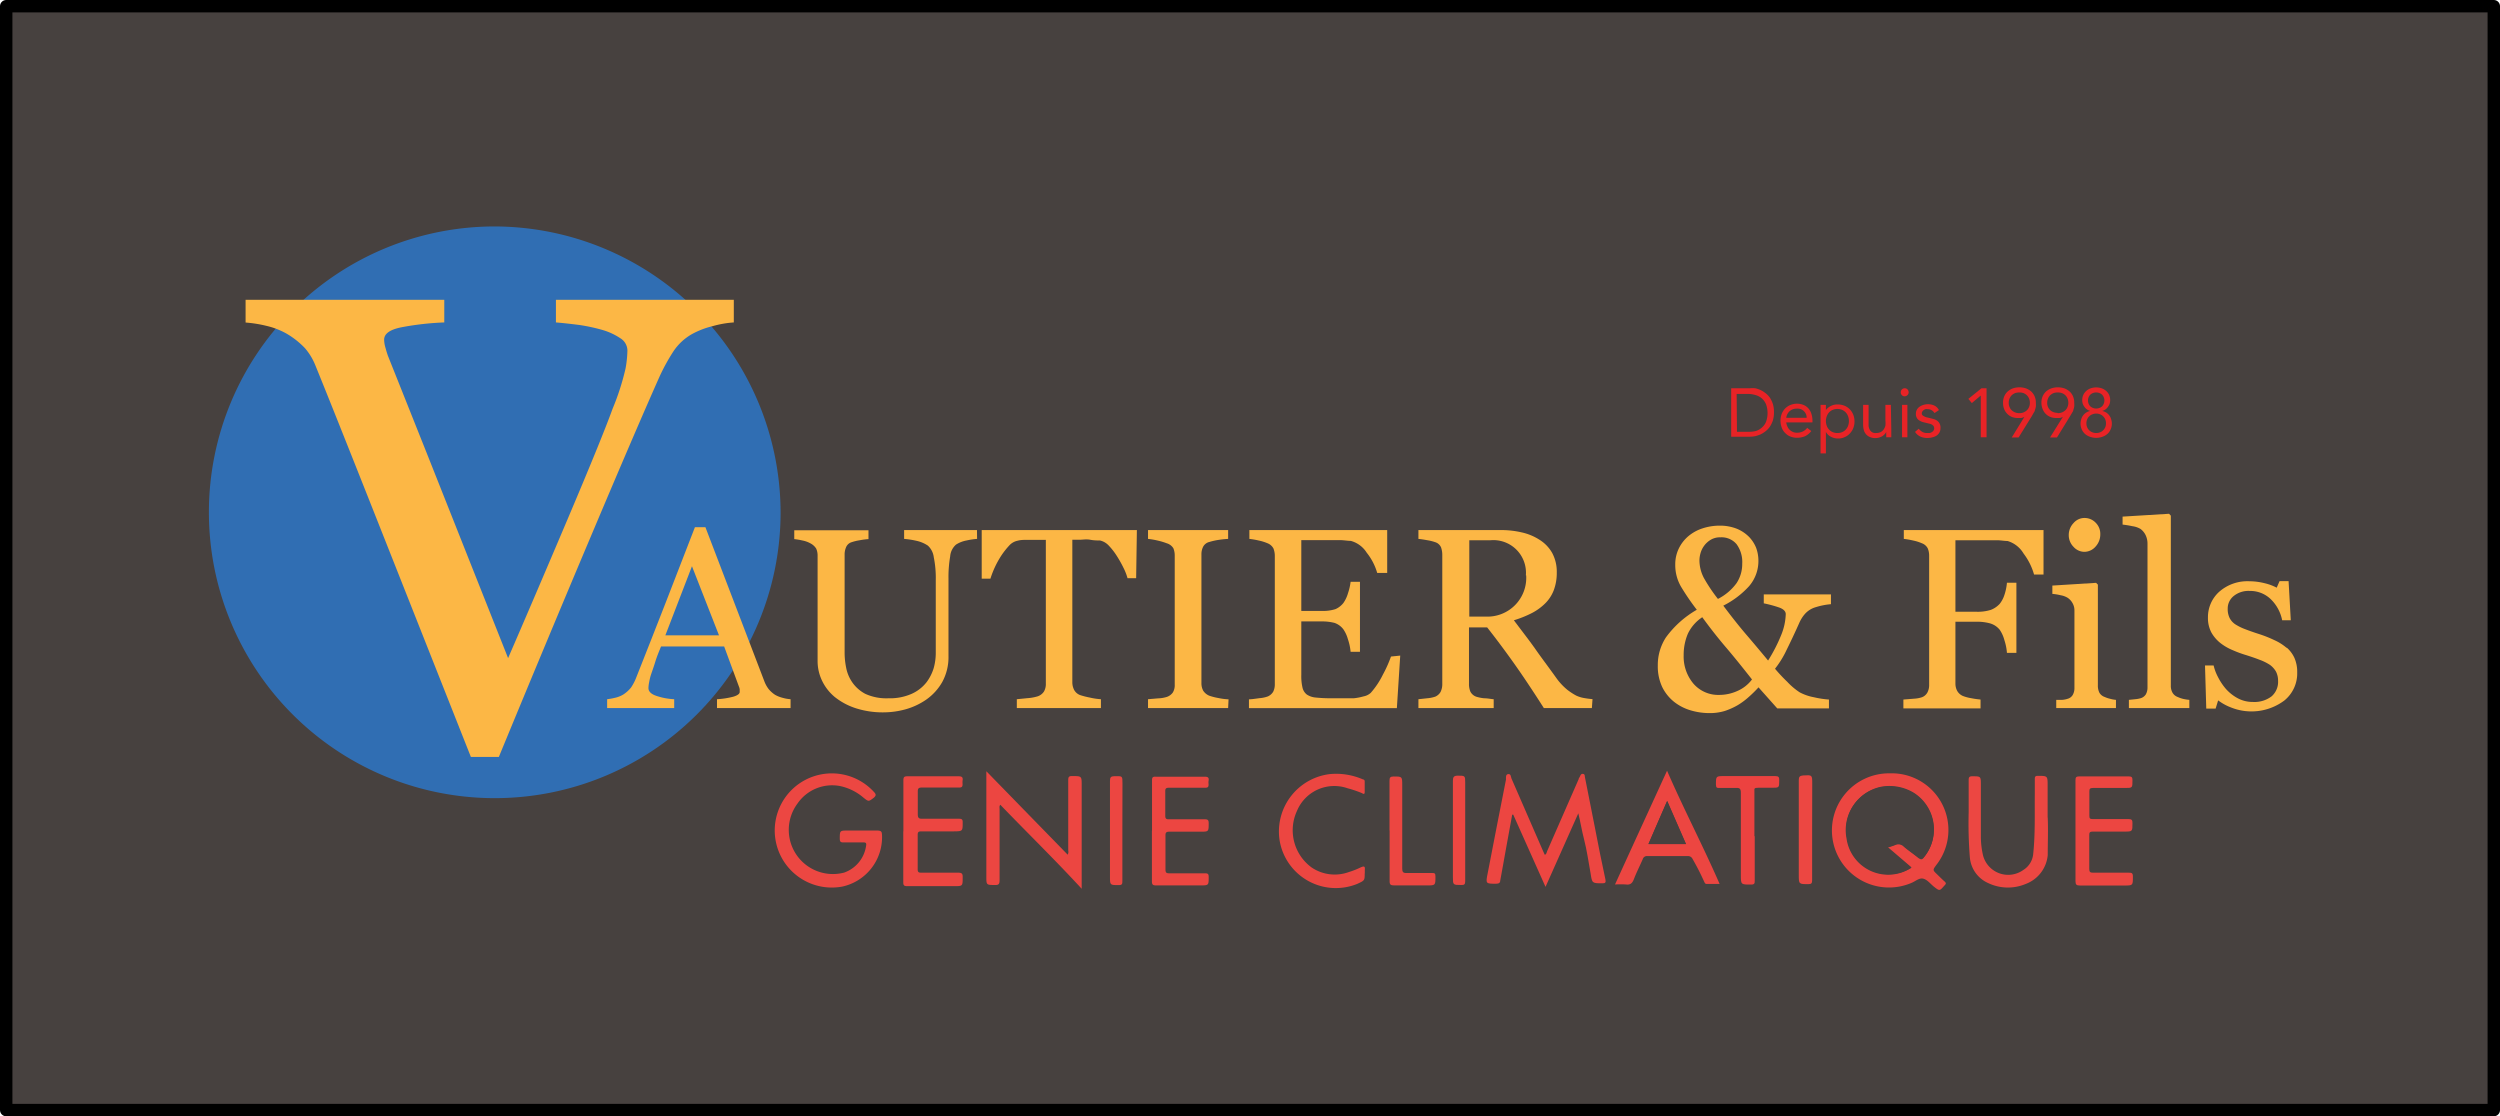 <svg xmlns="http://www.w3.org/2000/svg" viewBox="0 0 237.8 106.18"><defs><style>.cls-1,.cls-6{fill:#47413f;}.cls-1{stroke:#000;stroke-linecap:round;stroke-linejoin:round;stroke-width:1.18px;}.cls-2{fill:#e82326;}.cls-3{fill:#ec4641;}.cls-4{fill:#ec4742;}.cls-5{fill:#ec4240;}.cls-7{fill:#306eb3;}.cls-8{fill:#fcb745;}</style></defs><title>logo</title><g id="Calque_3" data-name="Calque 3"><rect class="cls-1" x="0.59" y="0.59" width="236.62" height="105"/><path class="cls-2" d="M164.67,36.93h1.79a3,3,0,0,1,.49,0,2.54,2.54,0,0,1,.51.17,2.41,2.41,0,0,1,.48.3,2,2,0,0,1,.42.44,2.76,2.76,0,0,1,.28.6,2.61,2.61,0,0,1,.1.77,2.66,2.66,0,0,1-.1.77,2.48,2.48,0,0,1-.28.59,1.81,1.81,0,0,1-.42.45,2.41,2.41,0,0,1-.48.3,3.39,3.39,0,0,1-.51.17,3,3,0,0,1-.49.05h-1.79Zm.55,4.14h1.06A2.55,2.55,0,0,0,167,41a1.48,1.48,0,0,0,.59-.33,1.46,1.46,0,0,0,.4-.56,2.47,2.47,0,0,0,0-1.64,1.49,1.49,0,0,0-1-.89,2.55,2.55,0,0,0-.74-.11h-1.06Z"/><path class="cls-2" d="M172.29,41a1.65,1.65,0,0,1-.61.5,2,2,0,0,1-.76.14,1.67,1.67,0,0,1-.65-.13,1.37,1.37,0,0,1-.49-.35,1.32,1.32,0,0,1-.31-.51,1.9,1.9,0,0,1-.11-.63,1.76,1.76,0,0,1,.12-.66,1.5,1.5,0,0,1,.33-.51,1.45,1.45,0,0,1,.5-.33,1.61,1.61,0,0,1,.63-.12,1.63,1.63,0,0,1,.59.11,1.25,1.25,0,0,1,.46.31,1.44,1.44,0,0,1,.3.51,2.06,2.06,0,0,1,.11.68v.17h-2.49a1.2,1.2,0,0,0,.1.37,1,1,0,0,0,.21.32,1,1,0,0,0,.31.21.85.85,0,0,0,.39.08,1.26,1.26,0,0,0,.57-.12,1.18,1.18,0,0,0,.41-.34Zm-.44-1.26a.86.86,0,0,0-.93-.87,1,1,0,0,0-.69.24,1,1,0,0,0-.32.63Z"/><path class="cls-2" d="M173.17,38.51h.51V39h0a1.38,1.38,0,0,1,.48-.39,1.41,1.41,0,0,1,.62-.14,1.76,1.76,0,0,1,.66.12,1.52,1.52,0,0,1,.51.34,1.6,1.6,0,0,1,.33.51,1.75,1.75,0,0,1,.12.65,1.66,1.66,0,0,1-.12.64,1.5,1.5,0,0,1-.33.51,1.31,1.31,0,0,1-.49.34,1.38,1.38,0,0,1-.6.13,1.44,1.44,0,0,1-.73-.18,1.08,1.08,0,0,1-.45-.45h0v2.05h-.51Zm.51,1.54a1.33,1.33,0,0,0,.08.45,1,1,0,0,0,.22.36.92.92,0,0,0,.34.24,1.13,1.13,0,0,0,.45.09,1.14,1.14,0,0,0,.46-.09,1,1,0,0,0,.34-.24,1,1,0,0,0,.22-.36,1.31,1.31,0,0,0,0-.9,1.07,1.07,0,0,0-.22-.37,1.16,1.16,0,0,0-.34-.24,1.14,1.14,0,0,0-.46-.09,1.13,1.13,0,0,0-.45.09,1,1,0,0,0-.34.24,1.07,1.07,0,0,0-.22.37,1.33,1.33,0,0,0-.08.45"/><path class="cls-2" d="M179.9,40.86c0,.14,0,.27,0,.39s0,.24,0,.34h-.48c0-.09,0-.17,0-.25a2.26,2.26,0,0,1,0-.26h0a.72.72,0,0,1-.15.22,1.37,1.37,0,0,1-.22.19,2.08,2.08,0,0,1-.3.13,1.36,1.36,0,0,1-.36.05,1.21,1.21,0,0,1-.52-.1.93.93,0,0,1-.36-.25,1,1,0,0,1-.22-.4,2.09,2.09,0,0,1-.07-.51v-1.9h.52v1.85a.94.94,0,0,0,.17.61.61.61,0,0,0,.53.22,1.1,1.1,0,0,0,.43-.08.81.81,0,0,0,.3-.25,1.26,1.26,0,0,0,.17-.37,2.36,2.36,0,0,0,0-.48v-1.5h.52Z"/><path class="cls-2" d="M180.8,37.31a.38.38,0,0,1,.37-.38.37.37,0,0,1,.27.11.4.4,0,0,1,.11.27.37.37,0,0,1-.11.27.37.37,0,0,1-.64-.27m.12,1.2h.51v3.08h-.51Z"/><path class="cls-2" d="M182.51,40.78a1.19,1.19,0,0,0,.34.3.88.88,0,0,0,.45.11l.24,0a.63.63,0,0,0,.22-.09.46.46,0,0,0,.16-.15.4.4,0,0,0,0-.42.44.44,0,0,0-.14-.13.78.78,0,0,0-.21-.09l-.25-.06-.41-.1a1.25,1.25,0,0,1-.35-.16.66.66,0,0,1-.23-.24.75.75,0,0,1-.09-.39.77.77,0,0,1,.1-.4.86.86,0,0,1,.26-.28,1.4,1.4,0,0,1,.37-.17,1.42,1.42,0,0,1,.42-.06,1.39,1.39,0,0,1,.61.13.94.94,0,0,1,.43.43l-.42.28a.81.81,0,0,0-.26-.26.71.71,0,0,0-.39-.11.83.83,0,0,0-.22,0A.64.64,0,0,0,183,39a.32.32,0,0,0-.14.14.28.28,0,0,0-.06.18.25.25,0,0,0,.06.17.63.63,0,0,0,.18.12.85.85,0,0,0,.24.09l.3.07.38.1a1,1,0,0,1,.33.17.75.75,0,0,1,.21.26.8.8,0,0,1,.08.39.91.91,0,0,1-.1.45,1,1,0,0,1-.28.3,1.29,1.29,0,0,1-.4.16,1.63,1.63,0,0,1-.45.06,1.59,1.59,0,0,1-.68-.13,1.19,1.19,0,0,1-.51-.45Z"/><polygon class="cls-2" points="188.96 41.59 188.41 41.59 188.41 37.64 188.39 37.64 187.56 38.34 187.23 37.94 188.48 36.93 188.96 36.93 188.96 41.59"/><path class="cls-2" d="M192.56,39.65v0a1,1,0,0,1-.31.11l-.31,0a1.52,1.52,0,0,1-.57-.1,1.23,1.23,0,0,1-.44-.3,1.31,1.31,0,0,1-.3-.46,1.64,1.64,0,0,1-.1-.6,1.48,1.48,0,0,1,.12-.61,1.26,1.26,0,0,1,.33-.46,1.59,1.59,0,0,1,.49-.29,2.06,2.06,0,0,1,.62-.1,2,2,0,0,1,.61.1,1.64,1.64,0,0,1,.5.29,1.39,1.39,0,0,1,.33.46,1.48,1.48,0,0,1,.12.61,2.22,2.22,0,0,1,0,.38,2,2,0,0,1-.09.33c0,.1-.09.2-.14.3l-.17.3-1.24,2h-.65Zm-.48-.35a1,1,0,0,0,.39-.07,1,1,0,0,0,.32-.2.85.85,0,0,0,.21-.31.88.88,0,0,0,.08-.41,1,1,0,0,0-.29-.72,1.16,1.16,0,0,0-.32-.2,1.23,1.23,0,0,0-.39-.06,1.34,1.34,0,0,0-.4.06,1.16,1.16,0,0,0-.32.2,1,1,0,0,0-.21.31,1.11,1.11,0,0,0-.08.41,1,1,0,0,0,.08.41.85.85,0,0,0,.21.31,1,1,0,0,0,.32.2,1.09,1.09,0,0,0,.4.07"/><path class="cls-2" d="M196.22,39.65v0a1,1,0,0,1-.31.11l-.32,0a1.47,1.47,0,0,1-.56-.1,1.37,1.37,0,0,1-.45-.3,1.44,1.44,0,0,1-.29-.46,1.64,1.64,0,0,1-.11-.6,1.48,1.48,0,0,1,.12-.61,1.39,1.39,0,0,1,.33-.46,1.64,1.64,0,0,1,.5-.29,2,2,0,0,1,.61-.1,2.06,2.06,0,0,1,.62.1,1.59,1.59,0,0,1,.49.29,1.26,1.26,0,0,1,.33.46,1.48,1.48,0,0,1,.12.61,2.25,2.25,0,0,1,0,.38,2,2,0,0,1-.09.33c0,.1-.09.2-.14.3l-.18.3-1.23,2H195Zm-.49-.35a1.09,1.09,0,0,0,.4-.07,1,1,0,0,0,.32-.2.85.85,0,0,0,.21-.31,1,1,0,0,0,.08-.41,1.11,1.11,0,0,0-.08-.41,1,1,0,0,0-.21-.31,1.16,1.16,0,0,0-.32-.2,1.34,1.34,0,0,0-.4-.06,1.23,1.23,0,0,0-.39.06,1.16,1.16,0,0,0-.32.2,1,1,0,0,0-.29.72.88.88,0,0,0,.08.41A.85.85,0,0,0,195,39a1,1,0,0,0,.32.2,1,1,0,0,0,.39.07"/><path class="cls-2" d="M198.06,38.07a1.31,1.31,0,0,1,.1-.5,1.21,1.21,0,0,1,.28-.38,1.27,1.27,0,0,1,.42-.25,1.61,1.61,0,0,1,1.06,0,1.27,1.27,0,0,1,.42.25,1.08,1.08,0,0,1,.28.38,1.15,1.15,0,0,1,.1.5,1.26,1.26,0,0,1-.05.33,1.08,1.08,0,0,1-.16.3,1,1,0,0,1-.23.24,1,1,0,0,1-.33.15v0a1.22,1.22,0,0,1,.39.15,1.06,1.06,0,0,1,.29.27,1,1,0,0,1,.18.36,1.41,1.41,0,0,1,.07.41,1.32,1.32,0,0,1-.12.57,1.13,1.13,0,0,1-.31.43,1.42,1.42,0,0,1-.48.27,1.73,1.73,0,0,1-1.16,0,1.42,1.42,0,0,1-.48-.27,1.25,1.25,0,0,1-.31-.43,1.32,1.32,0,0,1-.12-.57,1.41,1.41,0,0,1,.07-.41,1,1,0,0,1,.18-.36,1.06,1.06,0,0,1,.29-.27,1.26,1.26,0,0,1,.38-.15v0a.89.89,0,0,1-.31-.15.91.91,0,0,1-.24-.24,1.08,1.08,0,0,1-.16-.3,1.26,1.26,0,0,1-.05-.33m.4,2.2a.9.9,0,0,0,.07.37.84.84,0,0,0,.2.29.77.77,0,0,0,.3.19.86.86,0,0,0,.36.07.94.94,0,0,0,.37-.07.81.81,0,0,0,.29-.19.84.84,0,0,0,.2-.29.9.9,0,0,0,.07-.37.92.92,0,0,0-.07-.38.84.84,0,0,0-.2-.29.81.81,0,0,0-.29-.19.94.94,0,0,0-.37-.07.86.86,0,0,0-.36.07.77.77,0,0,0-.3.19.84.84,0,0,0-.2.29.92.92,0,0,0-.07.38m.15-2.18a.79.79,0,0,0,.22.56.85.85,0,0,0,1.12,0,.81.81,0,0,0,0-1.11.85.85,0,0,0-1.12,0,.78.78,0,0,0-.22.55"/><path class="cls-3" d="M179.78,73.56a5.39,5.39,0,0,1,4.4,8.72c-.35.48-.35.48.09.9.23.22.44.44.67.64s.16.26,0,.43c-.45.51-.44.52-1,.08-.32-.26-.61-.65-1-.75s-.75.26-1.14.41a5.43,5.43,0,1,1-2.08-10.43m-.16,7.06a7.2,7.2,0,0,0,.7-.23.71.71,0,0,1,.83.15c.41.35.86.65,1.29,1s.5.18.72-.11a4.12,4.12,0,0,0-1.12-6,4.5,4.5,0,0,0-3-.56,4.15,4.15,0,0,0-3.34,4.87,4,4,0,0,0,6.14,2.82l-2.21-1.89"/><path class="cls-3" d="M150.13,77.36l-3.12,7-3.07-6.87-.1,0c-.2,1.11-.41,2.23-.61,3.35-.17,1-.35,1.92-.52,2.88,0,.24-.12.34-.4.34-1,0-1,0-.8-1,.58-3,1.15-5.94,1.74-8.91,0-.18-.05-.5.22-.52s.23.28.31.44l3,6.89c.05.12.1.23.16.35.17-.06.17-.22.22-.34,1-2.28,2-4.57,3-6.85,0-.08.07-.16.11-.23s.09-.31.3-.28.16.2.19.32c.32,1.6.64,3.2.95,4.8s.64,3.29,1,4.93c.05.27,0,.36-.27.36-1,0-1,0-1.14-.93-.2-1.09-.35-2.2-.63-3.28-.21-.8-.33-1.6-.56-2.53"/><path class="cls-4" d="M81.89,79c.5,0,1,0,1.5,0s.49.14.51.49a4.81,4.81,0,0,1-3.77,4.84,5.43,5.43,0,1,1,3-9c.23.24.2.35,0,.54-.51.39-.5.4-1,0a5,5,0,0,0-2.27-1.11,4,4,0,0,0-4,1.67A4.2,4.2,0,0,0,80.3,83a3.17,3.17,0,0,0,2.08-2.53c.05-.26,0-.35-.28-.34-.63,0-1.26,0-1.89,0-.26,0-.32-.08-.33-.33,0-.8,0-.8.79-.8Z"/><path class="cls-3" d="M102.9,84.55c-2.58-2.8-5.21-5.36-7.75-8-.12.14-.07.28-.07.41,0,2.25,0,4.5,0,6.75,0,.35-.06.49-.45.47-.81,0-.81,0-.81-.82v-10l7.74,7.94a.63.63,0,0,0,.05-.42q0-3.33,0-6.67c0-.3.06-.4.38-.39.9,0,.9,0,.9.88v9.84Z"/><path class="cls-3" d="M153.62,84.13c1.66-3.64,3.28-7.17,4.95-10.82,1.59,3.66,3.41,7.12,5,10.77h-1.23c-.17,0-.19-.13-.25-.24A24,24,0,0,0,161,81.71a.47.47,0,0,0-.45-.28H156.7a.41.41,0,0,0-.44.29c-.28.64-.6,1.27-.85,1.92-.15.38-.34.55-.77.49a8.65,8.65,0,0,0-1,0m6.74-3.84-1.79-4.1c-.62,1.42-1.2,2.75-1.78,4.1Z"/><path class="cls-4" d="M194.78,77.78c.05,1.19,0,2.37,0,3.56a3.24,3.24,0,0,1-2.09,2.74,4.36,4.36,0,0,1-3.57-.08,2.94,2.94,0,0,1-1.75-2.48,40.59,40.59,0,0,1-.11-4.27c0-1,0-2,0-3.06,0-.28.08-.35.35-.35.81,0,.81,0,.81.82,0,1.67,0,3.35,0,5a8,8,0,0,0,.17,1.54,2.47,2.47,0,0,0,3.87,1.55,2,2,0,0,0,.94-1.54c.2-1.9.13-3.8.15-5.7,0-.47,0-1,0-1.42,0-.22.06-.29.28-.29.93,0,.94,0,.94.89v3.06"/><path class="cls-3" d="M85.93,79.05c0-1.61,0-3.22,0-4.82,0-.33.09-.39.4-.39,1.6,0,3.21,0,4.82,0,.32,0,.47.06.41.41a1.82,1.82,0,0,0,0,.33c0,.26-.07.33-.33.33-1.17,0-2.34,0-3.52,0-.3,0-.42.06-.41.39,0,.71,0,1.42,0,2.14,0,.33.07.45.43.44,1.16,0,2.32,0,3.49,0,.26,0,.36.06.35.34,0,.85,0,.85-.85.86-1,0-2.07,0-3.1,0-.26,0-.33.08-.33.34,0,1.08,0,2.17,0,3.26,0,.27.08.33.33.33,1.18,0,2.35,0,3.53,0,.36,0,.43.11.42.45,0,.84,0,.83-.83.83H86.29c-.3,0-.37-.08-.37-.37,0-1.61,0-3.21,0-4.82"/><path class="cls-3" d="M197.42,79c0-1.59,0-3.18,0-4.78,0-.28.06-.37.36-.37,1.57,0,3.13,0,4.7,0,.31,0,.36.1.36.38,0,.72,0,.72-.7.72-1,0-2,0-3.06,0-.27,0-.35.08-.34.35,0,.77,0,1.54,0,2.31,0,.24.07.3.3.3,1.14,0,2.27,0,3.4,0,.3,0,.41.06.4.39,0,.8,0,.8-.78.8-1,0-2,0-3,0-.26,0-.34.08-.33.33,0,1.08,0,2.16,0,3.23,0,.29.1.35.36.35,1.12,0,2.23,0,3.35,0,.31,0,.45,0,.44.4,0,.82,0,.82-.84.82-1.4,0-2.8,0-4.19,0-.32,0-.43-.07-.43-.41,0-1.59,0-3.18,0-4.78"/><path class="cls-3" d="M109.58,79c0-1.59,0-3.18,0-4.78,0-.27.07-.35.34-.34,1.55,0,3.1,0,4.66,0,.3,0,.44.07.38.39a1.29,1.29,0,0,0,0,.34c0,.27-.09.32-.33.32h-3.44c-.27,0-.36.07-.35.35,0,.76,0,1.53,0,2.3,0,.27.07.36.35.35,1.13,0,2.26,0,3.39,0,.29,0,.39.06.39.36,0,.82,0,.82-.79.82-1,0-2,0-2.94,0-.32,0-.39.09-.38.4,0,1.06,0,2.12,0,3.18,0,.29.06.38.36.38,1.13,0,2.27,0,3.4,0,.27,0,.35.06.35.34,0,.81,0,.81-.81.81-1.4,0-2.8,0-4.19,0-.32,0-.4-.08-.4-.4,0-1.59,0-3.18,0-4.78"/><path class="cls-3" d="M129.81,83.08c0,.67,0,.67-.72,1a5.42,5.42,0,0,1-7.37-4.12,5.5,5.5,0,0,1,4.79-6.33,6.38,6.38,0,0,1,3.14.51c.11,0,.16.09.16.2,0,.35,0,.7,0,1s-.2.13-.29.09a10.54,10.54,0,0,0-1.34-.45,3.84,3.84,0,0,0-4.81,2.15,4.38,4.38,0,0,0,1.4,5.39,3.92,3.92,0,0,0,3.53.43,7.65,7.65,0,0,0,1.12-.44c.28-.12.45-.17.4.24,0,.11,0,.22,0,.33"/><path class="cls-5" d="M166.91,79.54c0,1.4,0,2.79,0,4.19,0,.29,0,.42-.39.41-.93,0-.93,0-.93-.94,0-2.6,0-5.2,0-7.8,0-.37-.11-.48-.47-.45-.52,0-1,0-1.55,0-.25,0-.34,0-.35-.32,0-.81,0-.81.82-.81,1.6,0,3.21,0,4.81,0,.33,0,.4.1.39.4,0,.71,0,.71-.69.71-.44,0-.87,0-1.3,0s-.37.09-.37.38c0,1.41,0,2.82,0,4.23"/><path class="cls-3" d="M132.17,79c0-1.58,0-3.16,0-4.73,0-.3.06-.41.39-.41.82,0,.82,0,.82.84,0,2.64,0,5.28,0,7.92,0,.32.08.43.41.42.8,0,1.6,0,2.39,0,.26,0,.37,0,.36.34,0,.84,0,.84-.82.84-1,0-2.06,0-3.1,0-.34,0-.45-.07-.44-.43,0-1.6,0-3.19,0-4.78"/><path class="cls-4" d="M172.37,78.94c0,1.6,0,3.19,0,4.78,0,.29-.06.38-.36.38-.91,0-.91,0-.91-.89,0-3,0-6,0-9,0-.32.09-.42.41-.45.87-.05.87-.06.87.79Z"/><path class="cls-4" d="M139.37,79c0,1.6,0,3.21,0,4.82,0,.29-.08.37-.37.36-.8,0-.8,0-.8-.78,0-3,0-6.08,0-9.13,0-.36.09-.48.45-.49.72,0,.72,0,.72.69Z"/><path class="cls-3" d="M106.76,79c0,1.6,0,3.19,0,4.78,0,.29,0,.42-.37.41-.81,0-.81,0-.81-.8q0-4.56,0-9.1c0-.35.08-.45.42-.46.77,0,.77-.06.77.69Z"/><path class="cls-6" d="M179.62,80.62l2.21,1.89a4,4,0,0,1-6.14-2.82A4.15,4.15,0,0,1,179,74.82a4.5,4.5,0,0,1,3,.56,4.12,4.12,0,0,1,1.12,6c-.22.29-.37.38-.72.11s-.88-.63-1.29-1a.71.71,0,0,0-.83-.15,7.2,7.2,0,0,1-.7.23"/><path class="cls-6" d="M160.36,80.29h-3.57c.58-1.35,1.16-2.68,1.78-4.1l1.79,4.1"/><path class="cls-7" d="M74.25,48.86A27.19,27.19,0,1,1,47.06,21.54,27.27,27.27,0,0,1,74.25,48.86"/><path class="cls-8" d="M69.8,30.67a9.52,9.52,0,0,0-2,.35,7.92,7.92,0,0,0-2,.77,5.2,5.2,0,0,0-1.75,1.64,18.66,18.66,0,0,0-1.3,2.36q-2.15,4.82-6.45,15T47.45,72H44.79Q40.16,60.3,35.86,49.44T30,34.76a5.76,5.76,0,0,0-1-1.65,7.89,7.89,0,0,0-1.7-1.35A7.15,7.15,0,0,0,25.36,31a11.88,11.88,0,0,0-2-.32V28.52H42.26v2.15a27.08,27.08,0,0,0-4.07.46c-1.1.22-1.65.61-1.65,1.18a2.75,2.75,0,0,0,.13.78c.08.31.16.55.22.73q1.2,3,3.86,9.68l7.58,19.1Q50.76,57,54,49.36t4.27-10.48a23.61,23.61,0,0,0,1.23-3.82,10.67,10.67,0,0,0,.18-1.72A1.39,1.39,0,0,0,59,32.17a6.09,6.09,0,0,0-1.75-.8,17.5,17.5,0,0,0-2.15-.46c-.73-.09-1.47-.18-2.22-.24V28.52H69.8Z"/><path class="cls-8" d="M75.2,67.35h-7v-.84a8,8,0,0,0,1.55-.24c.4-.12.61-.27.61-.45s0-.15,0-.26a1.07,1.07,0,0,0-.08-.27l-1.4-3.8H62.88c-.23.56-.41,1-.55,1.46s-.26.79-.38,1.14-.17.63-.21.84a3,3,0,0,0-.06.52c0,.32.25.57.75.74a6.19,6.19,0,0,0,1.7.32v.84H57.75v-.84a6.46,6.46,0,0,0,.77-.14,2.63,2.63,0,0,0,.77-.31,3.06,3.06,0,0,0,.74-.67,4.74,4.74,0,0,0,.51-1q1.27-3.2,2.82-7.17l2.74-7.07h1L72.7,64.79a2.9,2.9,0,0,0,.41.75,2.72,2.72,0,0,0,.63.56,2.92,2.92,0,0,0,.72.28,3.61,3.61,0,0,0,.74.13Zm-6.81-6.92-2.57-6.57-2.53,6.57Z"/><path class="cls-8" d="M92.94,51.26a6.74,6.74,0,0,0-1,.15,2.81,2.81,0,0,0-1,.39,1.65,1.65,0,0,0-.56,1.13,11.5,11.5,0,0,0-.16,2.1V62.4a4.93,4.93,0,0,1-.58,2.45,5.14,5.14,0,0,1-1.54,1.7,6.55,6.55,0,0,1-2,.93,8,8,0,0,1-2,.28,8.42,8.42,0,0,1-2.72-.4,6.31,6.31,0,0,1-2-1.08,4.58,4.58,0,0,1-1.2-1.56,4.32,4.32,0,0,1-.41-1.83v-10a1.65,1.65,0,0,0-.13-.7,1.41,1.41,0,0,0-.56-.51,2.58,2.58,0,0,0-.76-.27,6.48,6.48,0,0,0-.77-.13v-.84h7.06v.84a6.49,6.49,0,0,0-.84.11,4.59,4.59,0,0,0-.75.18.82.82,0,0,0-.54.48,1.71,1.71,0,0,0-.14.72V62.1a7.25,7.25,0,0,0,.15,1.43,3.63,3.63,0,0,0,.59,1.39A3.49,3.49,0,0,0,82.31,66a4.81,4.81,0,0,0,2.2.42,5.11,5.11,0,0,0,2.2-.42,3.73,3.73,0,0,0,1.41-1.09,4.32,4.32,0,0,0,.69-1.35,5.35,5.35,0,0,0,.2-1.42V55.19A9.9,9.9,0,0,0,88.82,53a1.79,1.79,0,0,0-.56-1.1,3.18,3.18,0,0,0-1.14-.47A8,8,0,0,0,86,51.26v-.84h6.93Z"/><path class="cls-8" d="M108.07,55h-.82a5.17,5.17,0,0,0-.39-1,11.11,11.11,0,0,0-.63-1.12,6.27,6.27,0,0,0-.78-1,1.63,1.63,0,0,0-.82-.47c-.25,0-.56,0-.93-.07s-.72,0-1,0H102V64.89a1.6,1.6,0,0,0,.17.73,1.08,1.08,0,0,0,.58.5,7.63,7.63,0,0,0,.9.23,6.59,6.59,0,0,0,1.07.16v.84h-8v-.84l1-.1a4.29,4.29,0,0,0,1-.18,1.16,1.16,0,0,0,.58-.45,1.45,1.45,0,0,0,.18-.78V51.35H97.81c-.37,0-.72,0-1,.08a1.46,1.46,0,0,0-.82.47,7.42,7.42,0,0,0-.78,1,8.94,8.94,0,0,0-1,2.14h-.83V50.42h14.76Z"/><path class="cls-8" d="M116.82,67.35H109.2v-.84l.93-.08a3.21,3.21,0,0,0,.86-.14,1.16,1.16,0,0,0,.57-.42,1.34,1.34,0,0,0,.18-.75V52.85a1.78,1.78,0,0,0-.13-.7,1.1,1.1,0,0,0-.62-.47,6.4,6.4,0,0,0-.91-.27,7,7,0,0,0-.88-.15v-.84h7.62v.84a8.74,8.74,0,0,0-.88.09,6.06,6.06,0,0,0-.9.2.91.91,0,0,0-.6.46,1.58,1.58,0,0,0-.16.72V65a1.48,1.48,0,0,0,.17.7,1.25,1.25,0,0,0,.59.48,5.45,5.45,0,0,0,.82.21,5.83,5.83,0,0,0,1,.13Z"/><path class="cls-8" d="M133.19,62.36l-.32,5H118.8v-.84c.24,0,.56-.05,1-.11a3,3,0,0,0,.78-.16,1.11,1.11,0,0,0,.53-.46,1.58,1.58,0,0,0,.15-.73V52.87a1.94,1.94,0,0,0-.13-.7,1.08,1.08,0,0,0-.55-.49,4.53,4.53,0,0,0-.87-.27,7.24,7.24,0,0,0-.87-.15v-.84h13.11V54.5H131a5.5,5.5,0,0,0-1-1.93,2.58,2.58,0,0,0-1.51-1.12c-.24,0-.54-.05-.88-.07l-1.17,0h-2.66v6.73h1.91a3.94,3.94,0,0,0,1.34-.17,2,2,0,0,0,.75-.58,3.1,3.1,0,0,0,.44-.93,5.3,5.3,0,0,0,.25-1.09h.89V62h-.89a5.16,5.16,0,0,0-.26-1.21,3.13,3.13,0,0,0-.43-.93,1.78,1.78,0,0,0-.84-.61,4.74,4.74,0,0,0-1.25-.14h-1.91v5.08a4.84,4.84,0,0,0,.11,1.2,1.15,1.15,0,0,0,.41.67,1.78,1.78,0,0,0,.85.29,14.27,14.27,0,0,0,1.53.07h1c.43,0,.79,0,1.09,0a5.43,5.43,0,0,0,.93-.18,1.39,1.39,0,0,0,.69-.34,7.79,7.79,0,0,0,1.15-1.73,11.73,11.73,0,0,0,.77-1.72Z"/><path class="cls-8" d="M151.42,67.35h-4.57q-1.51-2.37-2.73-4.1c-.82-1.16-1.7-2.35-2.66-3.57h-1.73v5.37a1.83,1.83,0,0,0,.13.73,1,1,0,0,0,.56.49,3.84,3.84,0,0,0,.75.15c.36,0,.66.08.91.09v.84h-7.16v-.84l.83-.09a3.2,3.2,0,0,0,.76-.15,1.07,1.07,0,0,0,.52-.46,1.68,1.68,0,0,0,.16-.76V52.8a2.13,2.13,0,0,0-.12-.74.9.9,0,0,0-.56-.49,4.45,4.45,0,0,0-.78-.19q-.48-.09-.81-.12v-.84h7.82a8.6,8.6,0,0,1,2,.22,5.2,5.2,0,0,1,1.71.71,3.53,3.53,0,0,1,1.19,1.24,3.76,3.76,0,0,1,.44,1.86,4.65,4.65,0,0,1-.3,1.73,3.55,3.55,0,0,1-.89,1.3,5.16,5.16,0,0,1-1.29.89A10.3,10.3,0,0,1,144,59c.83,1.11,1.53,2,2.08,2.79s1.23,1.68,2,2.76a5.82,5.82,0,0,0,1,1.06,6,6,0,0,0,.84.55,2.87,2.87,0,0,0,.78.24,7.58,7.58,0,0,0,.78.1Zm-6.28-12.62a3.1,3.1,0,0,0-3.38-3.34h-2v7.26h1.56a3.69,3.69,0,0,0,3.85-3.92"/><path class="cls-8" d="M174.16,57.47a6.69,6.69,0,0,0-1.43.28,2.18,2.18,0,0,0-1.09.7,3.42,3.42,0,0,0-.51.84c-.17.38-.37.82-.61,1.33s-.48,1-.73,1.51a9.18,9.18,0,0,1-.95,1.48A15.81,15.81,0,0,0,170,64.85a6.49,6.49,0,0,0,1.18,1,4.64,4.64,0,0,0,1.35.47,8.91,8.91,0,0,0,1.44.22v.84h-4.92l-1.78-2a10.86,10.86,0,0,1-.9.89,6.78,6.78,0,0,1-1.07.8,6.57,6.57,0,0,1-1.25.56,4.93,4.93,0,0,1-1.47.2,6.25,6.25,0,0,1-1.76-.26,4.65,4.65,0,0,1-1.58-.81,4.15,4.15,0,0,1-1.13-1.41,4.64,4.64,0,0,1-.42-2.06,4.8,4.8,0,0,1,.78-2.67A9.47,9.47,0,0,1,161.4,58a22.74,22.74,0,0,1-1.51-2.21,4.09,4.09,0,0,1-.54-2.09,3.44,3.44,0,0,1,.33-1.51,3.6,3.6,0,0,1,.93-1.2,4,4,0,0,1,1.33-.73,5.2,5.2,0,0,1,1.6-.26,4.34,4.34,0,0,1,1.68.3,3.51,3.51,0,0,1,1.18.8,3.29,3.29,0,0,1,.64,1,3.57,3.57,0,0,1,.22,1.19,3.67,3.67,0,0,1-.89,2.47,8.41,8.41,0,0,1-2.45,1.85c.75,1,1.48,1.93,2.2,2.77s1.4,1.65,2.06,2.45a15,15,0,0,0,1.24-2.41,5.62,5.62,0,0,0,.44-2c0-.26-.19-.46-.56-.61a11.15,11.15,0,0,0-1.53-.42v-.85h6.39Zm-7.51,7.16c-.74-.94-1.58-2-2.5-3.08s-1.67-2.07-2.23-2.84a3.9,3.9,0,0,0-1.37,1.57,5.15,5.15,0,0,0-.4,2.06,4,4,0,0,0,.93,2.69,3.12,3.12,0,0,0,2.47,1.07,4.17,4.17,0,0,0,1.72-.38,3.44,3.44,0,0,0,1.38-1.09m-.93-11a2.86,2.86,0,0,0-.54-1.87,1.87,1.87,0,0,0-1.52-.65,1.73,1.73,0,0,0-.93.23,2.15,2.15,0,0,0-.63.57,2.19,2.19,0,0,0-.35.72,2.54,2.54,0,0,0-.1.68,3.68,3.68,0,0,0,.42,1.66,15.42,15.42,0,0,0,1.34,2,5,5,0,0,0,1.77-1.5,3.29,3.29,0,0,0,.54-1.88"/><path class="cls-8" d="M194.38,54.65h-.9a6,6,0,0,0-1-2,2.64,2.64,0,0,0-1.52-1.19c-.25,0-.54-.05-.88-.07l-1.15,0H186v6.8h2a4.16,4.16,0,0,0,1.37-.18,2.24,2.24,0,0,0,.84-.57,2.66,2.66,0,0,0,.44-.82,4.92,4.92,0,0,0,.25-1.19h.9v6.67h-.9a5,5,0,0,0-.24-1.2,3.15,3.15,0,0,0-.45-1,1.84,1.84,0,0,0-.9-.6,4.6,4.6,0,0,0-1.31-.16h-2V65a1.47,1.47,0,0,0,.16.7,1.13,1.13,0,0,0,.55.5,3.81,3.81,0,0,0,.78.21,8.34,8.34,0,0,0,.9.13v.84h-7.34v-.84l1-.08a2.83,2.83,0,0,0,.77-.14,1,1,0,0,0,.52-.46,1.51,1.51,0,0,0,.16-.73V52.87a1.75,1.75,0,0,0-.13-.7,1,1,0,0,0-.55-.49,4.19,4.19,0,0,0-.86-.27,7.24,7.24,0,0,0-.87-.15v-.84h13.29Z"/><path class="cls-8" d="M201.27,67.35h-5.68v-.78l.57,0a2.19,2.19,0,0,0,.51-.1.81.81,0,0,0,.49-.37,1.32,1.32,0,0,0,.16-.7V58.09a1.37,1.37,0,0,0-.17-.7,1.43,1.43,0,0,0-.48-.53,1.91,1.91,0,0,0-.66-.24,5,5,0,0,0-.79-.13V55.7l4.16-.26.17.17V65.2a1.48,1.48,0,0,0,.15.7.94.94,0,0,0,.51.4,2.54,2.54,0,0,0,.51.17,2.84,2.84,0,0,0,.55.1ZM199.78,50.8a1.7,1.7,0,0,1-.44,1.18,1.42,1.42,0,0,1-1.11.51,1.4,1.4,0,0,1-1-.48,1.57,1.57,0,0,1-.45-1.11,1.64,1.64,0,0,1,.45-1.14,1.37,1.37,0,0,1,1-.49,1.46,1.46,0,0,1,1.12.46,1.49,1.49,0,0,1,.43,1.07"/><path class="cls-8" d="M208.25,67.35H202.5v-.78l.59-.06a2.64,2.64,0,0,0,.51-.09.89.89,0,0,0,.51-.37,1.34,1.34,0,0,0,.16-.7V51.7a1.84,1.84,0,0,0-.18-.8,1.6,1.6,0,0,0-.49-.59,2.09,2.09,0,0,0-.78-.26,8.5,8.5,0,0,0-.92-.15v-.76l4.42-.27.17.18V65.2a1.31,1.31,0,0,0,.16.69.94.94,0,0,0,.5.41,2.68,2.68,0,0,0,.52.18,4.18,4.18,0,0,0,.58.09Z"/><path class="cls-8" d="M217.5,61.59a2.89,2.89,0,0,1,.75,1,3.28,3.28,0,0,1,.26,1.37,3.32,3.32,0,0,1-1.22,2.67,5.22,5.22,0,0,1-5.06.67,4.93,4.93,0,0,1-1.24-.68l-.24.78h-.89l-.12-4.1h.82a4.54,4.54,0,0,0,.41,1.09,5.55,5.55,0,0,0,.75,1.13,4.11,4.11,0,0,0,1.12.89,3,3,0,0,0,1.46.36,2.69,2.69,0,0,0,1.77-.53,1.83,1.83,0,0,0,.62-1.49,1.86,1.86,0,0,0-.2-.87,2.05,2.05,0,0,0-.58-.64,4.86,4.86,0,0,0-1-.49c-.38-.15-.8-.29-1.27-.44a10.38,10.38,0,0,1-1.25-.46,4.94,4.94,0,0,1-1.18-.68,3.45,3.45,0,0,1-.86-1,2.93,2.93,0,0,1-.33-1.43,3.25,3.25,0,0,1,1.07-2.45,4.06,4.06,0,0,1,2.88-1,5.94,5.94,0,0,1,1.42.18,4.89,4.89,0,0,1,1.17.43l.27-.62h.86L217.9,59h-.82A3.83,3.83,0,0,0,216,57a2.81,2.81,0,0,0-2-.79,2.23,2.23,0,0,0-1.54.49,1.52,1.52,0,0,0-.56,1.19,1.93,1.93,0,0,0,.18.89,1.6,1.6,0,0,0,.55.61,4.82,4.82,0,0,0,.91.45c.36.14.81.3,1.34.47a11.7,11.7,0,0,1,1.48.59,4.73,4.73,0,0,1,1.16.74"/></g></svg>